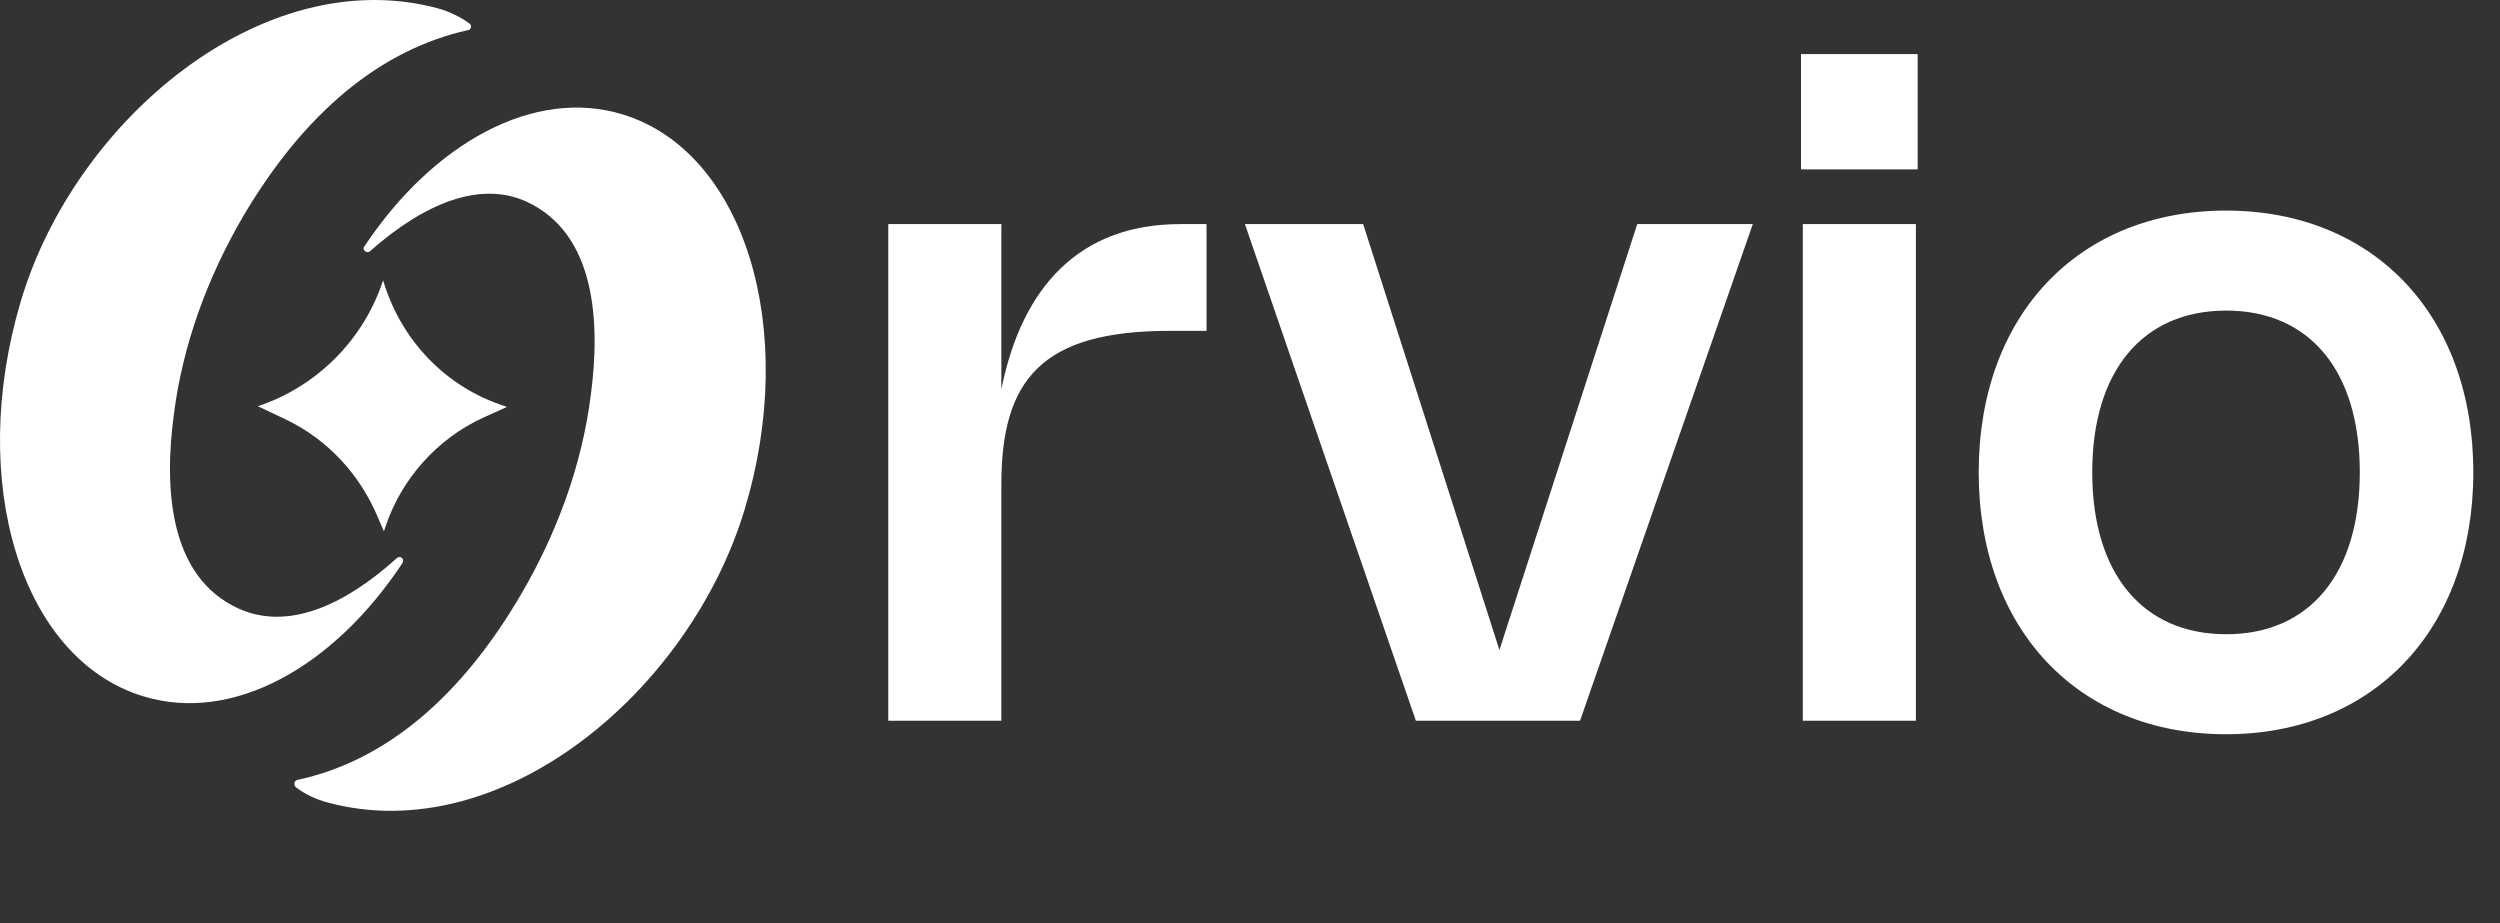 <svg width="111" height="41" viewBox="0 0 111 41" fill="none" xmlns="http://www.w3.org/2000/svg">
<rect x="0" y="0" width="111" height="41" fill="#333333" stroke="none"/>
<path d="M44.46 21.5V32H39.44V9.95H44.46V17.29C45.37 12.74 47.93 9.95 52.41 9.95H53.57V14.69H51.92C46.24 14.69 44.46 16.87 44.46 21.5ZM72.694 9.95H77.824L70.154 32H62.864L55.274 9.95H60.524L66.574 28.86L72.694 9.95ZM85.145 2.4V7.52H79.965V2.4H85.145ZM85.065 9.95V32H80.045V9.95H85.065ZM87.855 20.97C87.855 13.97 92.305 9.35 98.835 9.35C105.365 9.35 109.815 13.97 109.815 20.97C109.815 27.97 105.355 32.6 98.835 32.6C92.305 32.6 87.855 27.97 87.855 20.97ZM92.895 20.97C92.895 25.47 95.135 28.16 98.845 28.16C102.545 28.16 104.775 25.48 104.775 20.97C104.775 16.46 102.545 13.79 98.845 13.79C95.135 13.79 92.895 16.47 92.895 20.97Z" fill="white"/>
<path d="M17.62 24.781C17.764 24.637 17.979 24.817 17.871 24.997C14.821 29.614 10.335 32.139 6.351 30.912C0.932 29.253 -1.473 21.39 0.932 13.347C3.336 5.304 11.698 -1.693 19.414 0.363C19.953 0.507 20.455 0.76 20.85 1.048C20.958 1.12 20.922 1.337 20.778 1.337C16.902 2.202 13.529 4.98 10.801 9.596C9.222 12.301 8.11 15.295 7.715 18.433C7.284 21.679 7.499 25.61 10.586 27.017C12.739 27.991 15.216 26.945 17.62 24.781Z" fill="white"/>
<path d="M16.436 11.147C16.292 11.291 16.041 11.075 16.184 10.931C19.235 6.35 23.721 3.861 27.669 5.088C33.052 6.747 35.492 14.61 33.052 22.653C30.612 30.696 22.285 37.693 14.569 35.637C14.031 35.493 13.565 35.276 13.134 34.952C13.026 34.844 13.062 34.663 13.206 34.627C17.082 33.798 20.455 30.984 23.147 26.368C24.726 23.663 25.838 20.669 26.233 17.531C26.664 14.285 26.449 10.354 23.362 8.947C21.281 8.009 18.804 9.055 16.436 11.147Z" fill="white"/>
<path d="M22.429 18.036L22.501 18.072L21.46 18.541C19.414 19.479 17.835 21.246 17.118 23.374L17.046 23.59L16.795 23.013C16.005 21.102 14.569 19.515 12.667 18.613L11.447 18.036C14.067 17.17 16.149 15.079 17.01 12.446C17.799 15.115 19.809 17.206 22.429 18.036Z" fill="white"/>
</svg>

